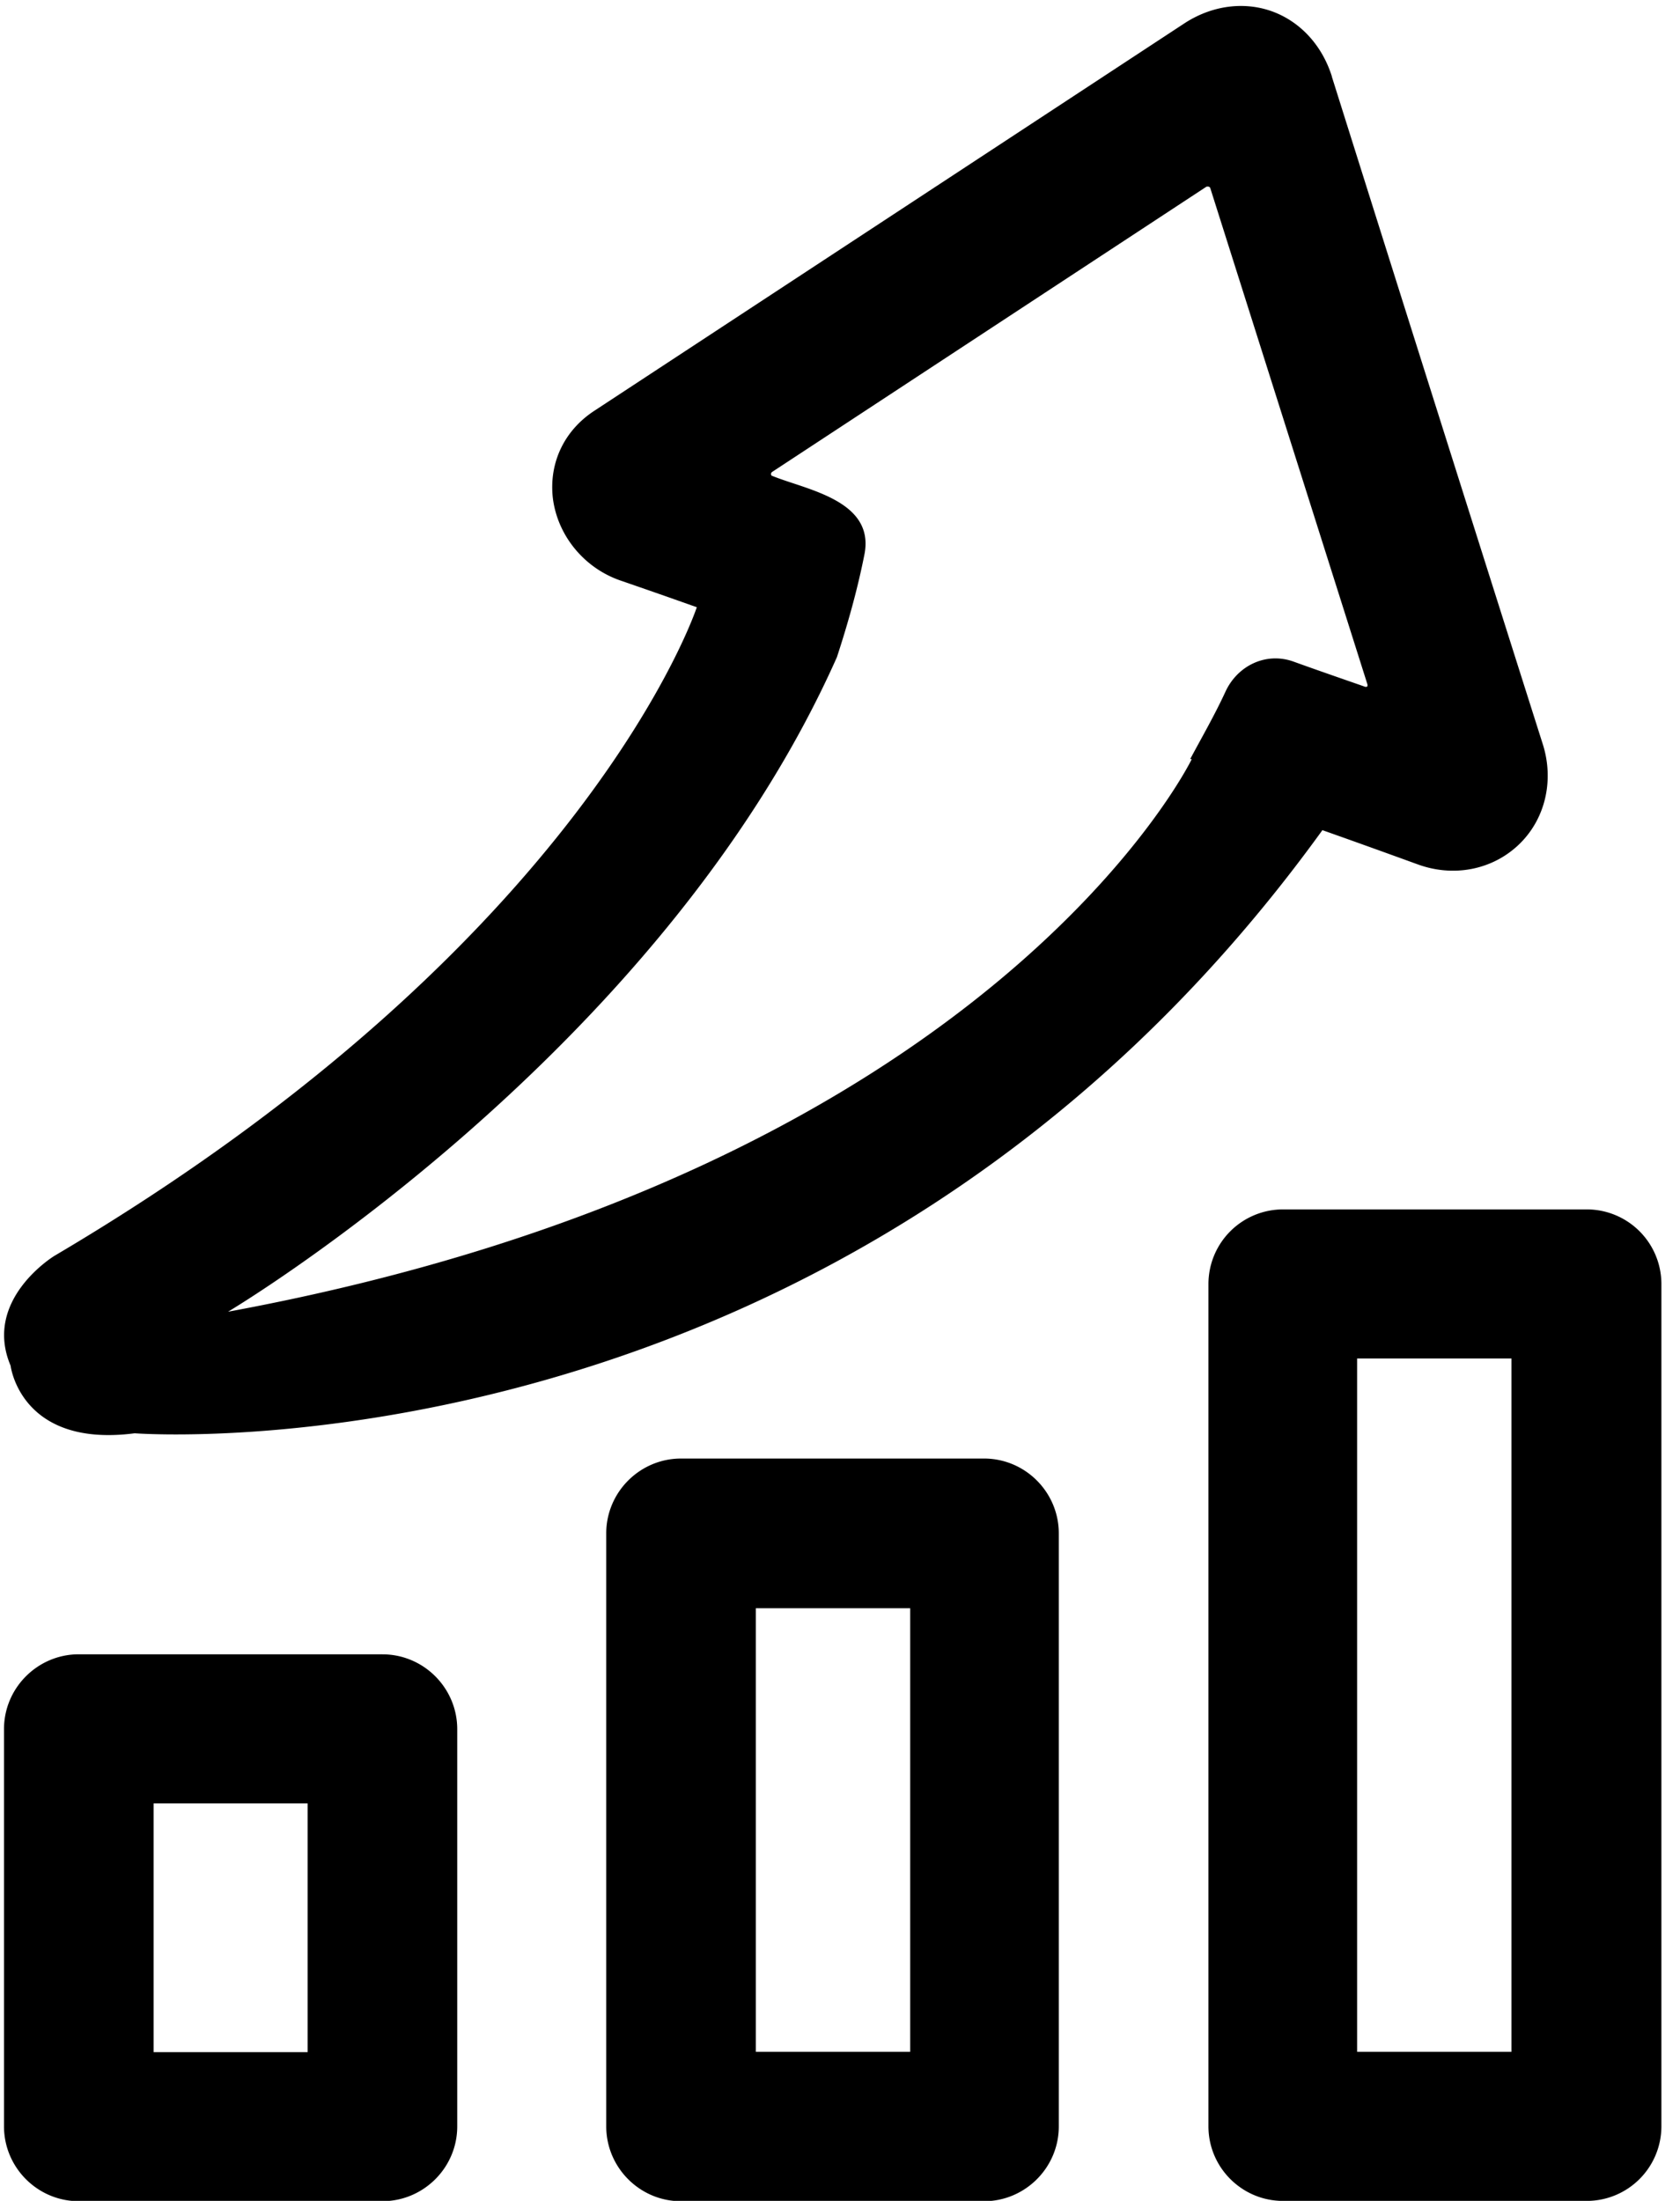 <svg xmlns="http://www.w3.org/2000/svg" fill="none" viewBox="0 0 42 55"><path fill="#000000" d="M39.673 30.223h-7.6a1.866 1.866 0 0 0-1.862 1.862v21.053c0 1.026.837 1.863 1.863 1.863h7.599a1.866 1.866 0 0 0 1.862-1.862V32.085a1.866 1.866 0 0 0-1.862-1.862Zm-5.745 21.053V33.948h3.859v17.328h-3.859ZM24.601 36.449h-7.575c-1.026 0-1.87.837-1.87 1.87v14.82c0 1.025.836 1.87 1.87 1.87H24.6c1.026 0 1.87-.837 1.87-1.87v-14.82c0-1.026-.836-1.87-1.87-1.87Zm-1.846 3.74v11.087h-3.86V40.19h3.86ZM9.56 41.341H1.97c-1.026 0-1.87.837-1.87 1.87v9.927c0 1.026.836 1.87 1.87 1.87h7.59c1.027 0 1.871-.836 1.871-1.87v-9.926c0-1.026-.836-1.87-1.87-1.87Zm-1.87 3.725v6.218H3.84v-6.218h3.85ZM33.297 1.91C33.052 1.13 32.5.53 31.782.277c-.702-.245-1.491-.134-2.162.3l-14.764 9.69c-.758.497-1.136 1.31-1.034 2.186.119.939.79 1.751 1.705 2.06.662.228 1.294.449 1.893.662 0 0-2.738 8.349-16.058 16.208 0 0-1.799 1.089-1.097 2.746 0 0 .245 2.06 3.102 1.689 0 0 17.802 1.38 29.693-15.072.782.276 1.57.56 2.375.852.9.332 1.87.142 2.533-.489.663-.631.892-1.602.6-2.517a7249.64 7249.64 0 0 1-5.271-16.674V1.91Zm.813 15.246c-.592-.206-1.184-.41-1.776-.624-.686-.244-1.396.103-1.696.75-.269.584-.584 1.128-.884 1.689h.04S24.813 29.253 5.701 32.78c0 0 10.795-6.408 15.222-16.358.284-.868.52-1.72.686-2.557.277-1.365-1.46-1.626-2.304-1.973-.008 0-.023-.008-.023-.023-.016-.024 0-.056.015-.071l10.866-7.134h.016c.032-.008.071.008.079.04l3.922 12.38c.024.072 0 .095-.08.072h.009Z"/></svg>